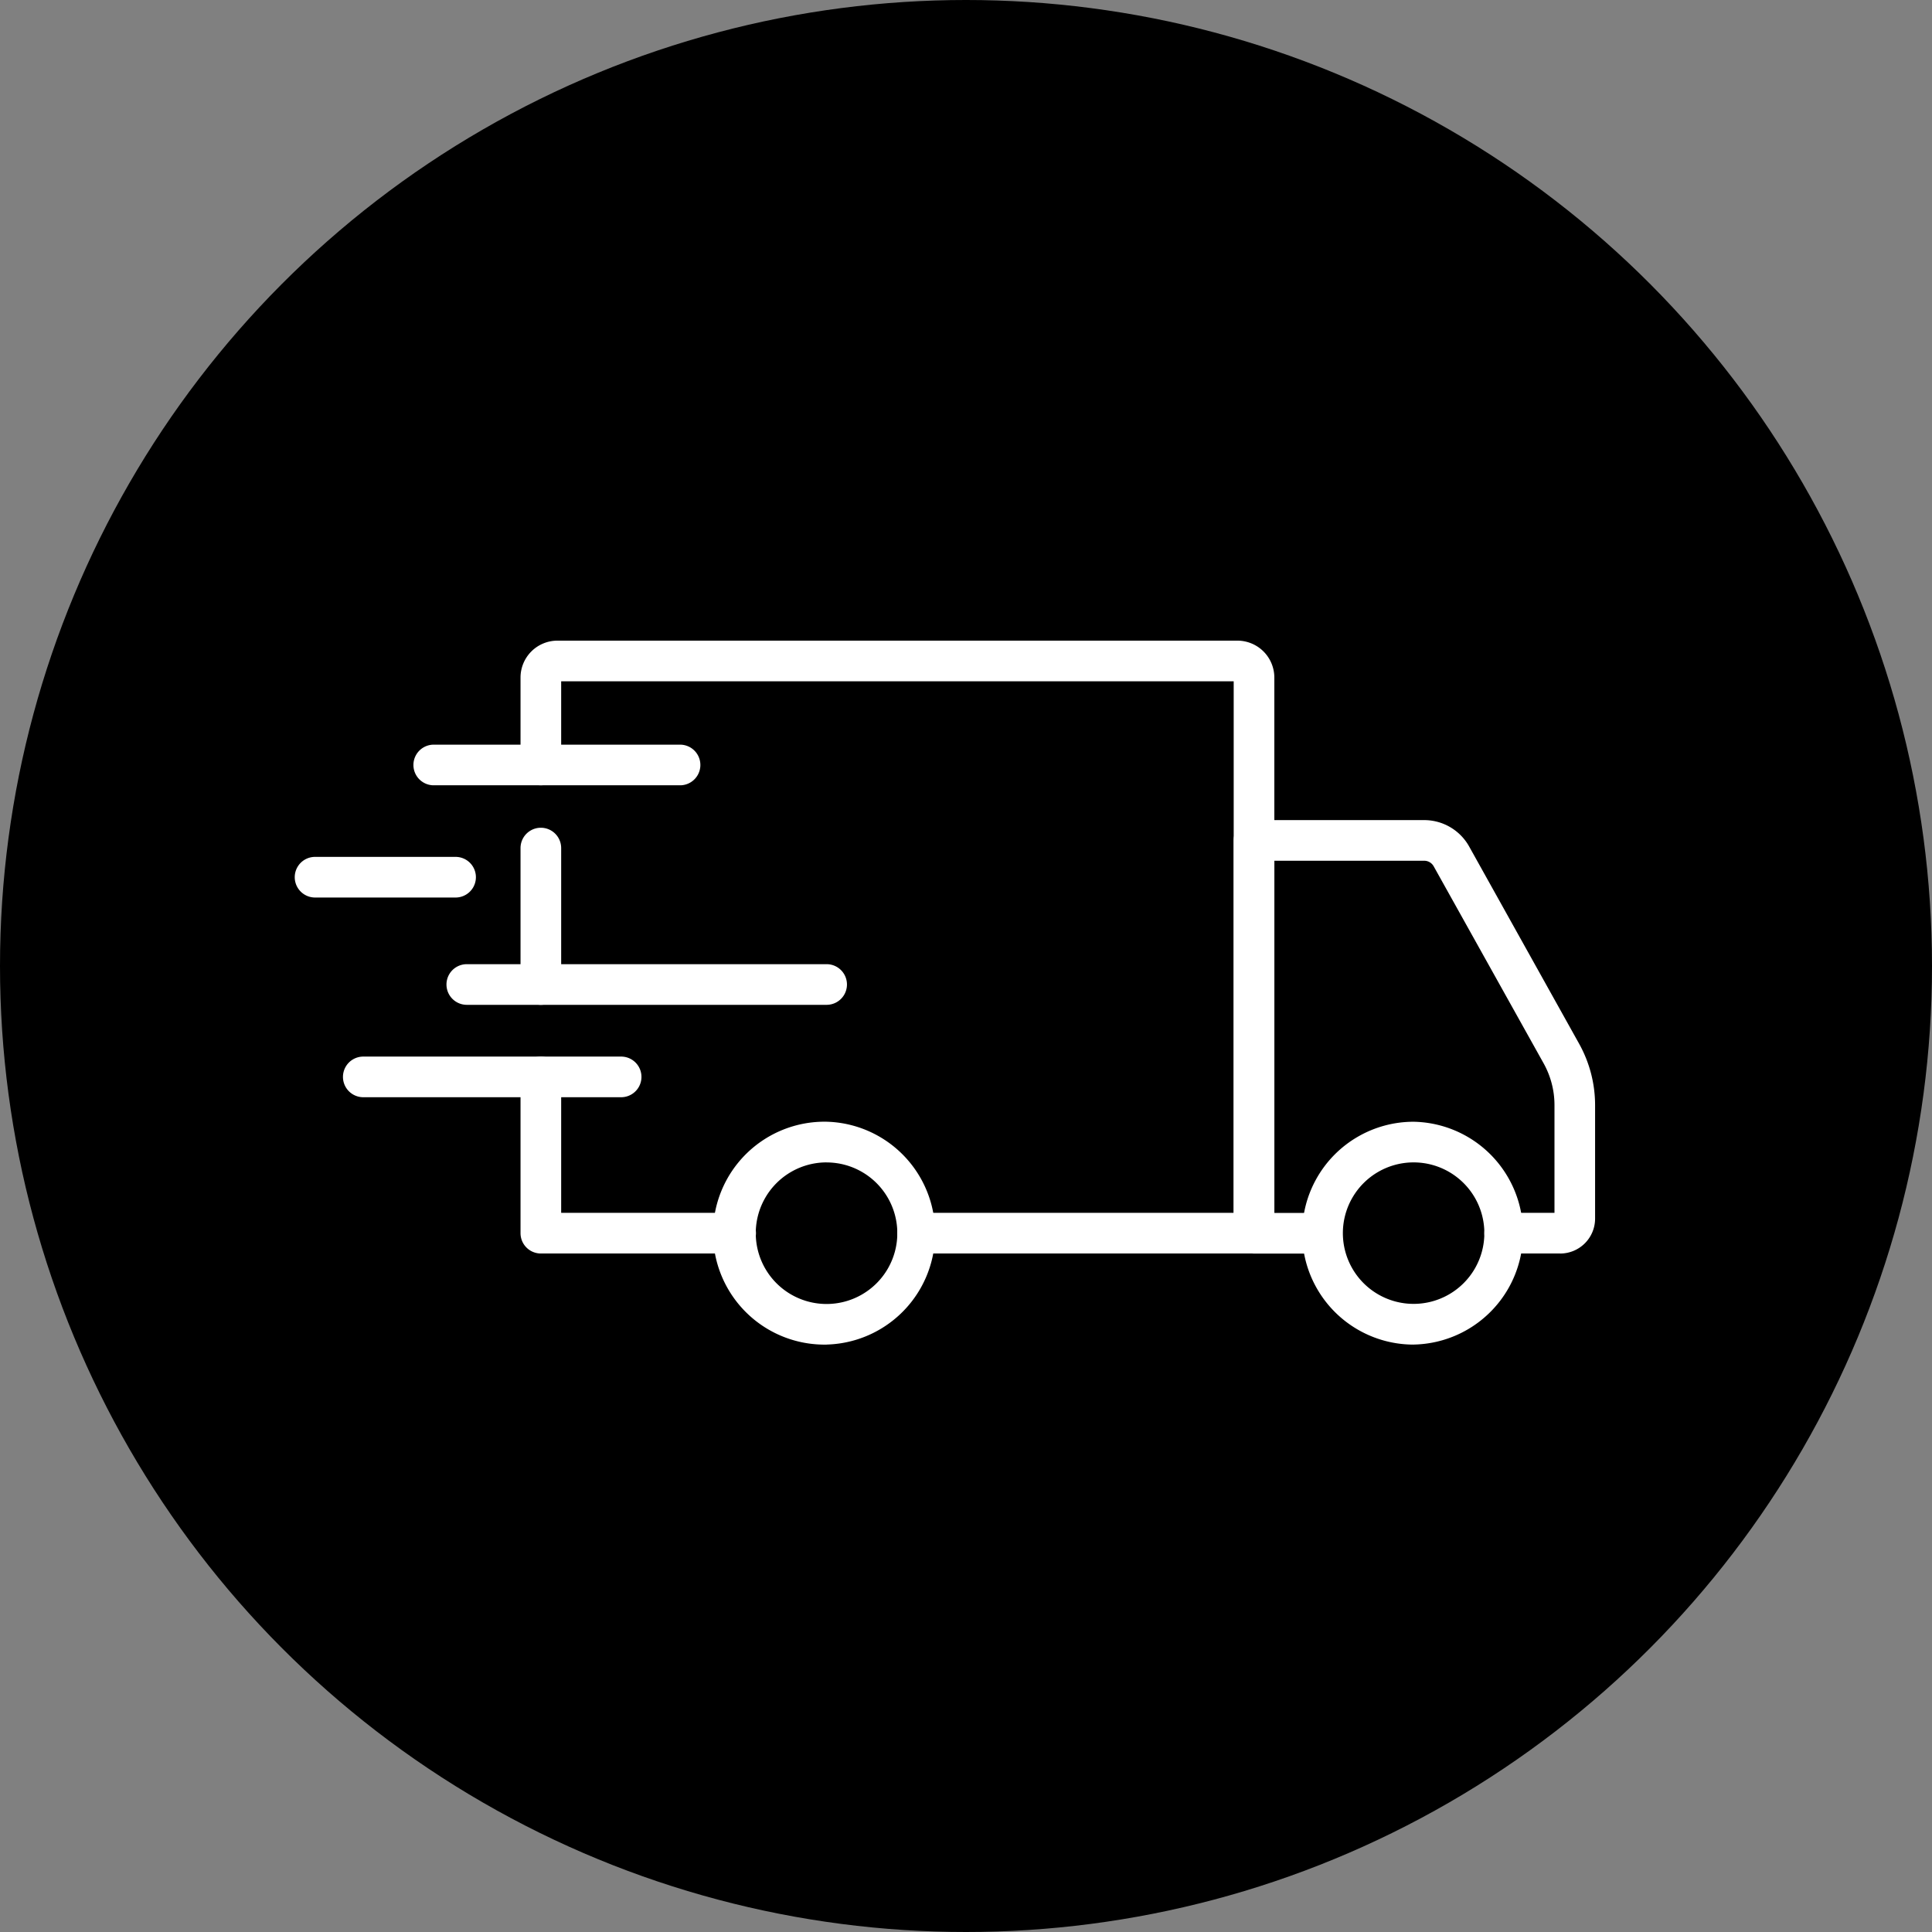 <svg xmlns="http://www.w3.org/2000/svg" width="52" height="52" fill="none" viewBox="0 0 52 52">
  <rect x="0" y="0" width="52" height="52" fill="#808080" stroke="none"/>
  <circle cx="26" cy="26" r="26" fill="#000"/>
  <path fill="#fff" d="M38.05 36.19a2.999 2.999 0 1 1-.004-5.998 2.999 2.999 0 0 1 .004 5.997Zm0-4.904a1.904 1.904 0 1 0-.005 3.808 1.904 1.904 0 0 0 .005-3.808Zm-15.8 4.904a3 3 0 1 1-.006-5.999 3 3 0 0 1 .005 5.998Zm0-4.904a1.905 1.905 0 1 0-.006 3.811 1.905 1.905 0 0 0 .005-3.81Z"/>
  <path fill="#fff" d="M41.995 33.738h-1.496a.547.547 0 1 1 0-1.094h1.34v-2.9c0-.392-.1-.777-.29-1.12l-2.961-5.307a.291.291 0 0 0-.255-.15H34.3v9.48h1.3a.547.547 0 0 1 0 1.093h-1.849a.547.547 0 0 1-.547-.547V22.62a.547.547 0 0 1 .547-.547h4.581a1.386 1.386 0 0 1 1.21.71l2.96 5.309a3.4 3.4 0 0 1 .43 1.652V32.8a.94.94 0 0 1-.938.939Zm-22.195 0h-5.243a.547.547 0 0 1-.547-.547v-4.206a.547.547 0 0 1 1.094 0v3.659H19.8a.547.547 0 1 1 0 1.094Zm-5.243-6.693a.547.547 0 0 1-.547-.547v-3.672a.547.547 0 0 1 1.094 0V26.5a.547.547 0 0 1-.547.545Z"/>
  <path fill="#fff" d="M33.752 33.738h-9.054a.547.547 0 0 1 0-1.094h8.507V18.337H15.104v2.252a.547.547 0 0 1-1.094 0v-2.353a.994.994 0 0 1 .994-.993h18.302a.995.995 0 0 1 .993.993v14.955a.547.547 0 0 1-.547.547Zm-17.033-4.206H9.778a.547.547 0 1 1 0-1.094h6.94a.547.547 0 0 1 0 1.094Z"/>
  <path fill="#fff" d="M22.25 27.045h-9.686a.547.547 0 1 1 0-1.094h9.685a.547.547 0 0 1 0 1.094Zm-9.987-2.888H8.48a.547.547 0 1 1 0-1.094h3.782a.547.547 0 0 1 0 1.094Zm6.064-3.021h-6.676a.547.547 0 0 1 0-1.093h6.676a.547.547 0 0 1 0 1.093Z"/>
</svg>
